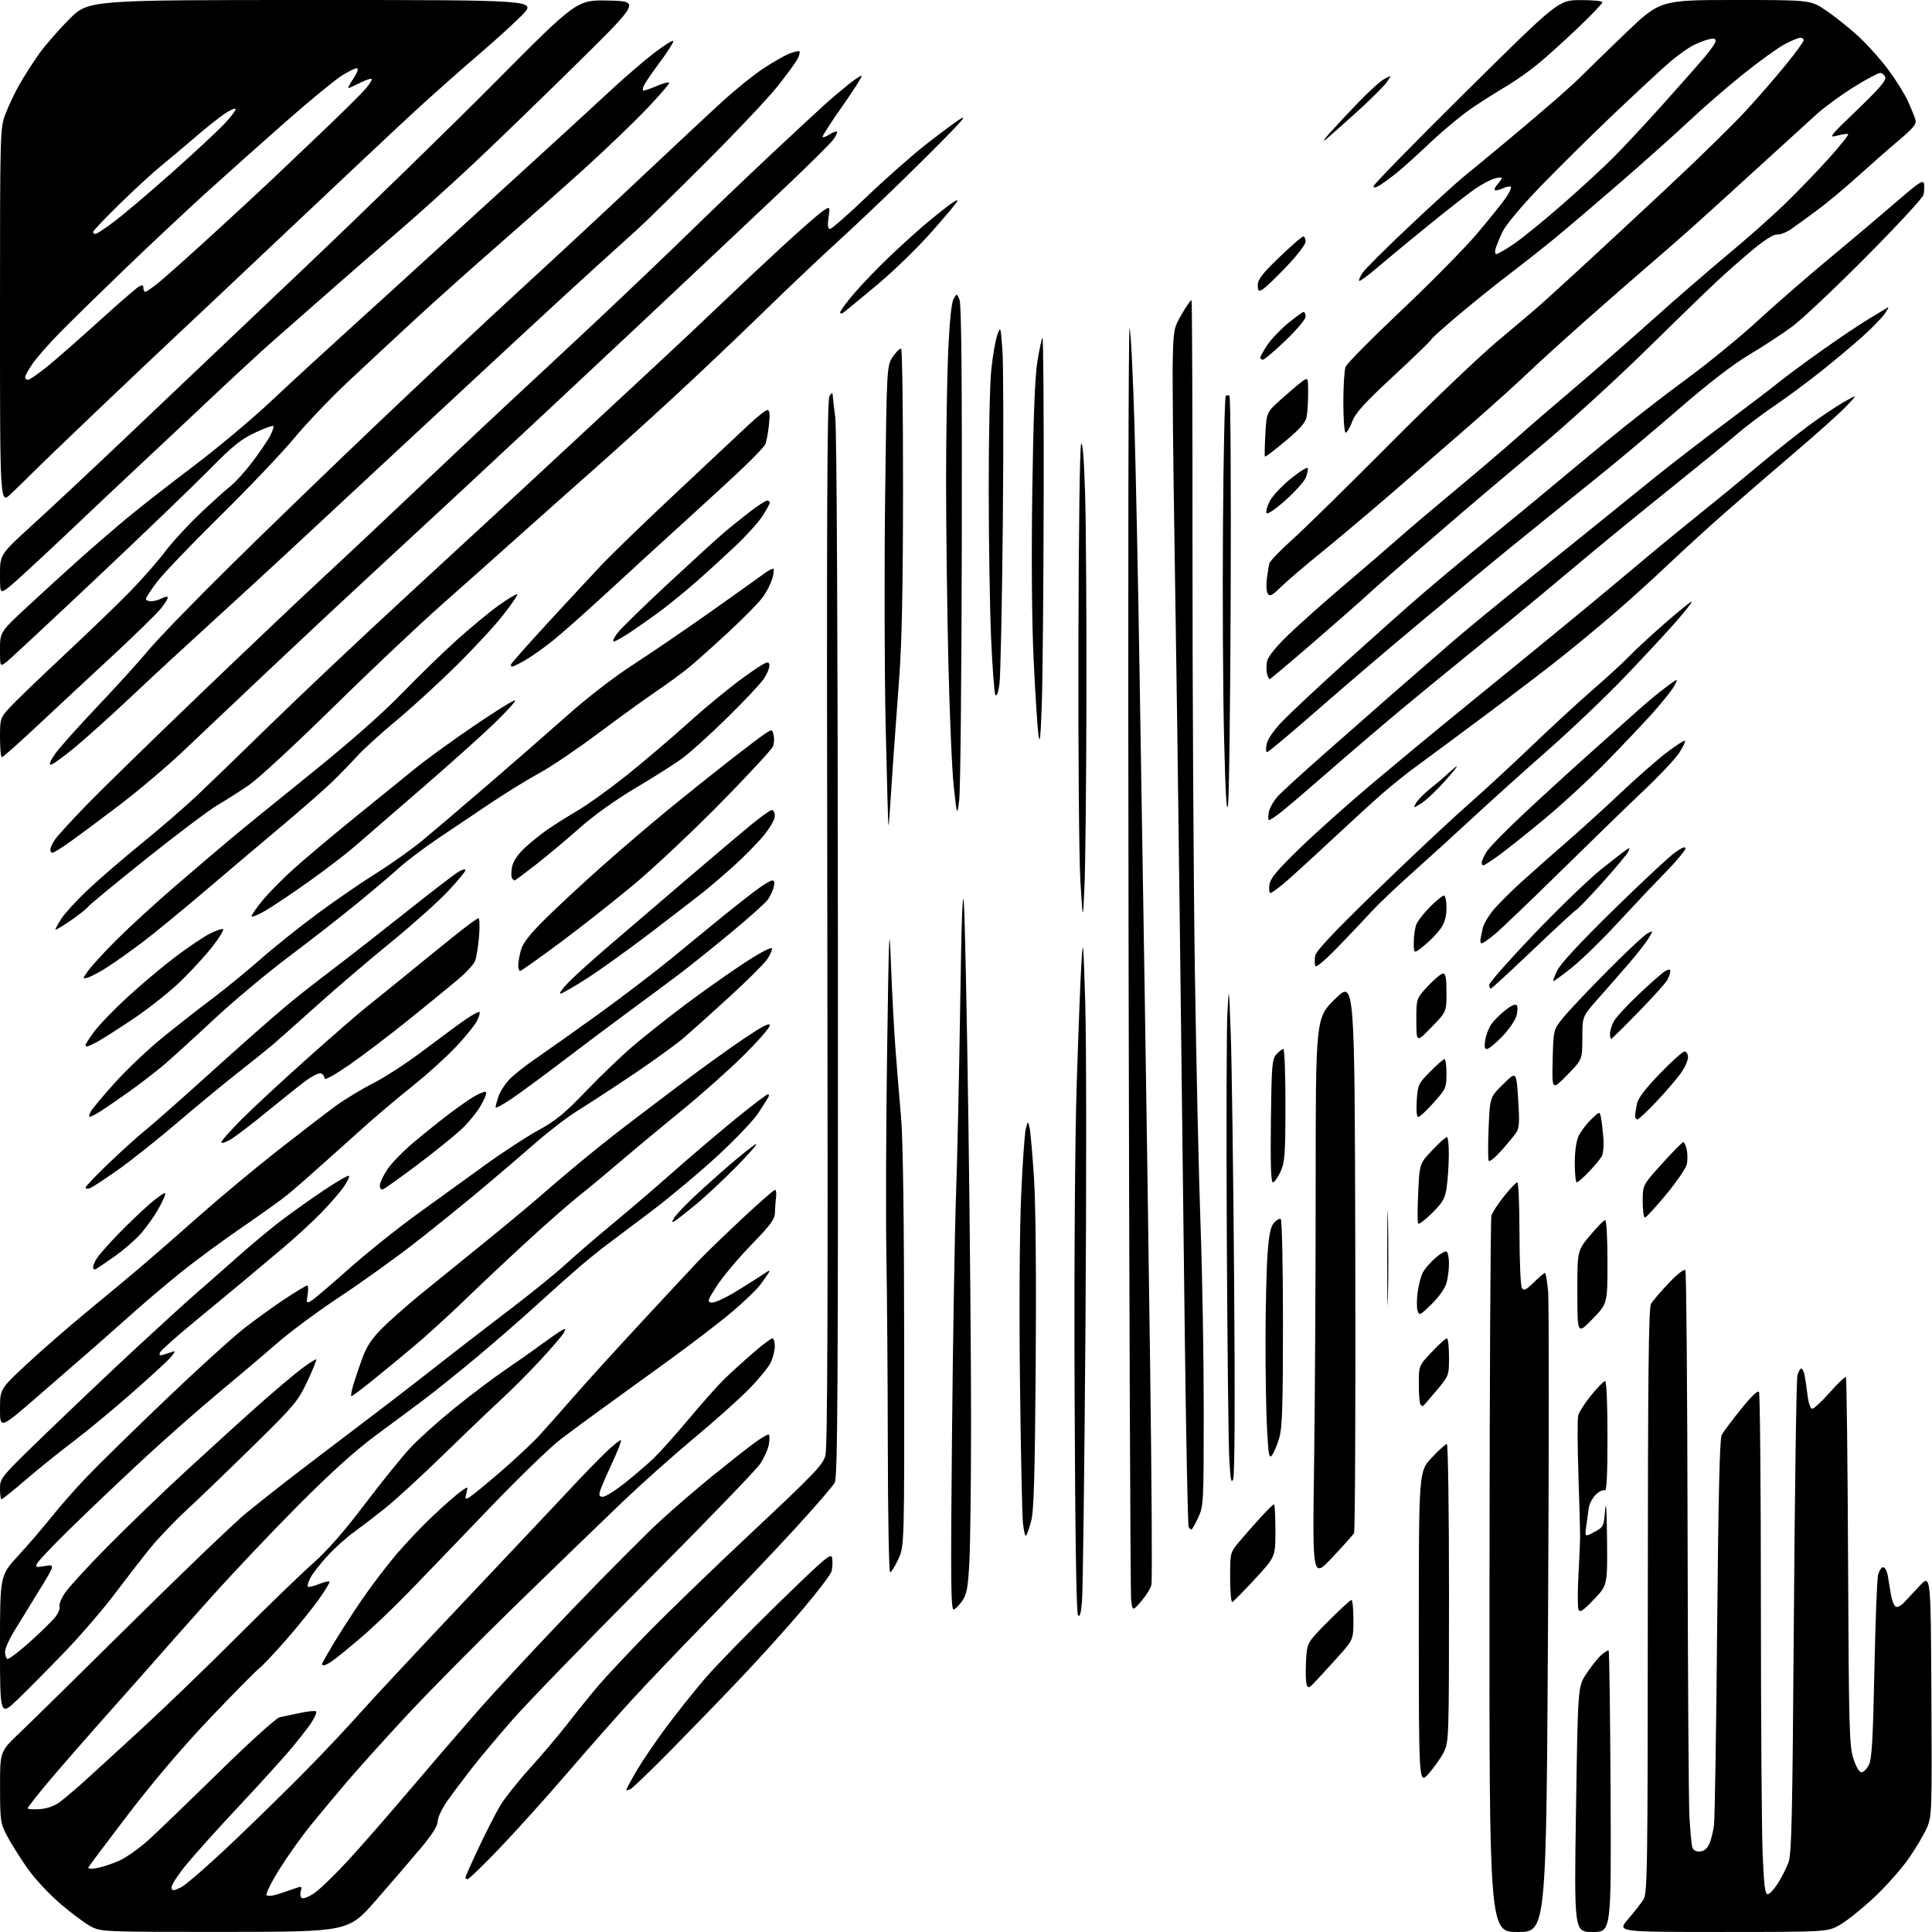 <?xml version="1.0" encoding="UTF-8" standalone="no"?>
<svg 
  version="1.1" 
  xmlns="http://www.w3.org/2000/svg" 
  xmlns:xlink="http://www.w3.org/1999/xlink" 
  xmlns:svg="http://www.w3.org/2000/svg"
  xmlns:rdf="http://www.w3.org/1999/02/22-rdf-syntax-ns#"
  xmlns:cc="http://creativecommons.org/ns#"
  xmlns:dc="http://purl.org/dc/elements/1.1/"
  viewBox="0 0 768 768"
  width="768"
  height="768"
>
<style>svg {background-color: white; }</style>"
<path stroke="none" fill="black" fill-rule="evenodd" d="M89.50,767.96C42.56,768.00 40.33,767.91 36.50,766.01C34.30,764.92 28.78,760.85 24.23,756.97C19.38,752.83 13.79,746.81 10.73,742.43C7.85,738.31 4.27,732.59 2.77,729.72C0.18,724.76 0.04,723.79 0.02,710.37C-0.00,696.23 -0.00,696.23 7.75,688.89C12.01,684.84 32.15,665.06 52.50,644.92C72.85,624.78 93.33,605.18 98.00,601.36C102.67,597.55 110.55,591.31 115.50,587.51C120.45,583.70 131.95,574.94 141.06,568.04C150.16,561.14 161.19,552.70 165.56,549.27C169.93,545.85 177.13,540.22 181.57,536.77C186.00,533.32 196.11,525.55 204.03,519.50C211.94,513.45 221.36,505.79 224.96,502.47C228.56,499.15 236.90,491.96 243.50,486.50C250.10,481.04 260.90,471.79 267.50,465.94C274.10,460.10 285.09,450.75 291.92,445.16C298.76,439.57 304.74,435.00 305.23,435.00C305.72,435.00 305.79,435.56 305.39,436.25C305.00,436.94 303.18,439.78 301.36,442.57C299.53,445.36 292.29,452.95 285.27,459.44C278.25,465.92 266.46,475.79 259.09,481.36C251.71,486.94 243.61,493.04 241.09,494.92C238.56,496.79 233.57,500.84 230.00,503.90C226.43,506.96 218.78,513.79 213.00,519.06C207.22,524.34 196.61,533.57 189.41,539.58C182.21,545.58 172.99,553.01 168.91,556.07C164.84,559.14 156.10,565.63 149.50,570.50C141.26,576.59 131.55,585.34 118.50,598.45C108.05,608.95 92.30,625.59 83.50,635.43C74.70,645.27 65.70,655.40 63.50,657.94C61.30,660.48 52.49,670.42 43.93,680.03C35.37,689.64 24.46,702.13 19.68,707.79C14.91,713.45 11.00,718.41 11.00,718.80C11.00,719.19 13.14,719.35 15.75,719.16C18.88,718.92 21.66,717.92 23.88,716.25C25.74,714.84 29.82,711.40 32.94,708.60C36.06,705.79 46.44,696.30 56.01,687.50C65.58,678.70 82.88,662.02 94.45,650.43C106.03,638.83 119.41,625.89 124.20,621.65C130.16,616.37 136.70,608.91 145.03,597.92C151.70,589.11 159.88,578.99 163.20,575.44C166.52,571.89 174.52,564.73 180.97,559.52C187.42,554.32 196.26,547.65 200.62,544.70C204.97,541.75 211.44,537.20 214.99,534.58C218.55,531.97 222.29,529.38 223.30,528.84C224.93,527.97 225.02,528.09 224.10,529.82C223.52,530.90 219.32,535.81 214.77,540.72C210.22,545.63 203.12,552.74 199.00,556.52C194.88,560.31 184.53,570.21 176.00,578.52C167.47,586.84 157.12,596.33 153.00,599.62C148.88,602.90 143.17,607.27 140.32,609.33C137.47,611.39 132.84,615.58 130.03,618.66C127.22,621.73 124.23,625.58 123.39,627.21C122.54,628.85 122.09,630.43 122.38,630.72C122.68,631.01 124.74,630.52 126.96,629.63C129.18,628.74 131.00,628.39 131.00,628.84C131.00,629.30 129.14,632.33 126.87,635.58C124.60,638.84 118.91,645.90 114.24,651.28C109.56,656.66 104.56,661.98 103.12,663.11C101.68,664.24 92.92,673.12 83.66,682.83C72.90,694.13 61.18,707.88 51.16,720.96C42.55,732.22 35.33,741.84 35.12,742.35C34.90,742.89 36.36,742.98 38.62,742.57C40.75,742.18 44.76,740.84 47.52,739.59C50.28,738.34 55.45,734.67 59.02,731.44C62.58,728.20 75.25,716.00 87.17,704.32C99.42,692.32 109.86,682.88 111.17,682.63C112.45,682.38 116.09,681.61 119.26,680.93C122.42,680.24 125.30,679.97 125.65,680.32C126.00,680.67 125.11,682.75 123.66,684.94C122.21,687.13 118.22,692.20 114.80,696.21C111.38,700.22 102.02,710.49 94.01,719.03C86.00,727.57 76.83,737.79 73.64,741.74C70.45,745.69 67.99,749.60 68.17,750.42C68.46,751.72 68.95,751.70 72.00,750.22C73.92,749.29 83.60,740.80 93.50,731.37C103.40,721.94 116.92,708.66 123.54,701.86C130.16,695.06 139.16,685.46 143.54,680.51C147.92,675.57 166.80,655.34 185.50,635.56C204.20,615.78 223.08,595.75 227.46,591.05C231.84,586.35 237.88,580.14 240.88,577.26C243.89,574.37 246.57,572.24 246.84,572.51C247.11,572.78 245.49,576.94 243.25,581.75C241.00,586.56 238.87,591.51 238.51,592.75C238.01,594.50 238.27,595.00 239.68,594.99C240.68,594.99 244.65,592.49 248.50,589.43C252.35,586.37 257.47,581.98 259.87,579.68C262.27,577.38 268.57,570.33 273.87,564.00C279.17,557.67 285.52,550.53 288.00,548.13C290.48,545.73 295.55,541.11 299.28,537.88C303.00,534.65 306.49,532.00 307.03,532.00C307.56,532.00 308.00,533.39 308.00,535.10C308.00,536.80 307.27,539.74 306.37,541.63C305.48,543.51 301.54,548.31 297.62,552.29C293.71,556.27 283.92,565.00 275.87,571.70C267.83,578.39 255.00,589.83 247.37,597.12C239.74,604.41 220.99,622.55 205.69,637.44C190.40,652.32 170.78,672.15 162.08,681.50C153.39,690.85 142.63,702.77 138.17,708.00C133.71,713.23 127.14,721.10 123.57,725.50C119.99,729.90 114.38,737.77 111.11,743.00C107.73,748.40 105.53,752.88 106.02,753.39C106.52,753.90 108.90,753.57 111.69,752.58C114.33,751.65 117.34,750.63 118.36,750.30C119.89,749.82 120.11,750.09 119.57,751.77C119.21,752.90 119.41,754.14 120.02,754.51C120.62,754.88 122.89,753.96 125.07,752.45C127.24,750.95 133.20,745.17 138.33,739.61C143.45,734.05 154.12,721.85 162.04,712.50C169.97,703.15 182.36,688.75 189.59,680.50C196.81,672.25 213.97,653.80 227.71,639.50C241.45,625.20 257.15,609.43 262.60,604.45C268.04,599.48 277.23,591.57 283.00,586.88C288.77,582.19 296.10,576.41 299.28,574.03C302.45,571.66 305.32,569.99 305.65,570.31C305.97,570.64 305.95,572.45 305.60,574.34C305.24,576.23 303.68,579.67 302.12,581.98C300.57,584.30 280.19,605.39 256.84,628.85C233.48,652.31 209.68,676.85 203.94,683.39C198.20,689.93 190.83,698.71 187.56,702.89C184.29,707.08 179.90,712.94 177.81,715.92C175.71,718.89 174.00,722.52 174.00,723.98C174.00,725.79 171.86,729.19 167.25,734.69C163.54,739.11 155.55,748.40 149.50,755.33C138.50,767.92 138.50,767.92 89.50,767.96zM603.34,768.00C592.00,768.00 592.00,768.00 592.10,626.75C592.15,549.06 592.49,484.49 592.85,483.25C593.21,482.02 595.48,478.53 597.90,475.50C600.32,472.48 602.68,470.00 603.15,470.00C603.62,470.00 604.01,479.11 604.02,490.25C604.02,501.39 604.46,511.17 604.97,511.99C605.76,513.23 606.58,512.84 609.75,509.74C611.86,507.68 613.84,506.00 614.15,506.00C614.46,506.00 615.02,509.26 615.39,513.25C615.76,517.24 615.75,576.19 615.37,644.25C614.67,768.00 614.67,768.00 603.34,768.00zM633.12,768.00C625.74,768.00 625.74,768.00 626.49,719.27C627.23,670.54 627.23,670.54 630.48,665.52C632.27,662.76 634.91,659.41 636.36,658.08C637.81,656.75 639.21,655.87 639.47,656.14C639.73,656.40 640.07,681.68 640.23,712.31C640.50,768.00 640.50,768.00 633.12,768.00zM684.66,767.99C642.81,768.00 642.81,768.00 647.16,762.93C649.55,760.15 652.29,756.66 653.24,755.18C654.88,752.67 654.99,745.11 655.03,636.50C655.06,547.42 655.35,520.00 656.29,518.34C656.95,517.15 660.15,513.41 663.39,510.01C666.99,506.25 669.55,504.28 669.97,504.95C670.35,505.56 670.74,552.51 670.84,609.28C670.94,666.05 671.27,716.77 671.57,722.00C671.87,727.23 672.32,732.51 672.58,733.75C672.90,735.35 673.75,736.00 675.49,736.00C677.17,736.00 678.39,735.13 679.34,733.25C680.10,731.74 681.00,728.25 681.34,725.50C681.67,722.75 682.24,687.20 682.60,646.50C683.06,595.05 683.61,571.87 684.38,570.42C685.00,569.28 688.42,564.71 691.99,560.26C696.14,555.08 698.75,552.58 699.23,553.33C699.63,553.97 699.98,591.67 699.98,637.09C699.99,682.51 700.30,727.18 700.66,736.34C701.16,749.21 701.62,753.00 702.64,753.00C703.38,753.00 705.19,751.09 706.68,748.75C708.16,746.41 710.06,742.70 710.90,740.50C712.21,737.07 712.52,723.27 713.09,643.00C713.46,591.58 714.09,548.26 714.50,546.75C714.90,545.24 715.59,544.00 716.04,544.00C716.48,544.00 717.08,545.24 717.37,546.75C717.66,548.26 718.19,551.86 718.54,554.75C718.93,557.88 719.68,560.00 720.42,560.00C721.09,560.00 724.25,557.05 727.43,553.45C730.62,549.84 733.47,547.14 733.77,547.44C734.07,547.74 734.46,580.72 734.64,620.74C734.94,687.02 735.12,693.99 736.73,699.00C737.83,702.41 739.07,704.50 739.99,704.50C740.80,704.50 742.13,703.15 742.94,701.50C744.09,699.14 744.55,691.15 745.10,664.00C745.49,645.02 746.13,628.04 746.53,626.25C746.93,624.46 747.85,623.00 748.58,623.00C749.35,623.00 750.16,624.59 750.49,626.75C750.81,628.81 751.39,632.26 751.78,634.42C752.18,636.58 753.03,638.52 753.69,638.73C754.34,638.95 755.69,638.27 756.69,637.22C757.68,636.17 760.52,633.14 763.00,630.49C767.50,625.66 767.50,625.66 767.76,673.73C768.01,719.99 767.94,721.97 766.01,726.49C764.90,729.07 761.66,734.55 758.82,738.67C755.97,742.78 749.79,749.77 745.07,754.19C740.36,758.61 734.25,763.52 731.50,765.10C726.50,767.98 726.50,767.98 684.66,767.99zM185.90,747.00C185.40,747.00 185.00,746.71 185.00,746.36C185.00,746.01 187.35,740.72 190.23,734.61C193.10,728.50 196.92,721.02 198.70,718.00C200.48,714.98 205.82,708.23 210.56,703.00C215.31,697.77 222.16,689.67 225.79,685.00C229.41,680.33 234.87,673.58 237.92,670.00C240.96,666.42 249.76,657.04 257.48,649.14C265.19,641.24 283.98,623.09 299.24,608.79C323.48,586.08 327.12,582.28 328.11,578.65C328.95,575.59 329.15,519.81 328.87,367.00C328.58,204.98 328.77,159.06 329.72,157.50C330.60,156.05 330.96,155.91 331.00,157.00C331.03,157.82 331.50,161.84 332.03,165.93C332.62,170.47 333.03,253.76 333.09,380.06C333.17,552.51 332.97,587.19 331.83,589.35C331.08,590.78 323.74,599.27 315.51,608.22C307.28,617.18 291.96,633.27 281.47,644.00C270.97,654.73 257.44,668.90 251.38,675.50C245.33,682.10 233.61,695.38 225.33,705.00C217.06,714.62 205.00,728.01 198.54,734.75C192.08,741.49 186.39,747.00 185.90,747.00zM250.75,711.10C249.79,711.63 249.00,711.80 249.00,711.46C249.00,711.12 250.81,707.76 253.01,703.98C255.22,700.20 260.46,692.47 264.67,686.81C268.87,681.14 275.87,672.35 280.22,667.28C284.56,662.21 297.66,648.78 309.31,637.44C328.88,618.41 330.53,617.04 330.83,619.53C331.01,621.02 330.89,623.29 330.57,624.56C330.25,625.84 325.10,632.65 319.12,639.69C313.15,646.74 302.28,658.80 294.98,666.50C287.68,674.20 275.13,687.17 267.10,695.32C259.07,703.47 251.71,710.57 250.75,711.10zM567.97,705.00C564.01,709.50 564.01,709.50 564.00,647.19C564.00,584.88 564.00,584.88 569.15,579.44C571.97,576.45 574.67,574.00 575.15,574.00C575.62,574.00 576.00,600.63 576.00,633.18C576.00,690.66 575.94,692.49 573.97,696.43C572.85,698.67 570.15,702.52 567.97,705.00zM7.17,675.41C0.00,682.33 0.00,682.33 0.00,654.30C0.00,626.28 0.00,626.28 7.26,618.39C11.25,614.05 17.21,607.12 20.49,603.00C23.77,598.88 30.07,591.72 34.48,587.10C38.89,582.48 52.84,568.81 65.48,556.72C78.12,544.64 92.28,531.77 96.94,528.12C101.60,524.48 109.00,519.14 113.39,516.25C117.77,513.36 121.70,511.00 122.12,511.00C122.53,511.00 122.61,512.63 122.29,514.62C121.75,517.94 121.85,518.15 123.60,517.18C124.65,516.60 131.35,510.91 138.50,504.55C145.65,498.18 158.03,488.26 166.00,482.51C173.97,476.76 186.12,467.98 193.00,463.00C199.88,458.01 209.32,451.85 214.00,449.29C220.92,445.51 224.45,442.61 233.00,433.68C238.78,427.65 247.32,419.48 252.00,415.51C256.68,411.55 265.90,404.25 272.50,399.29C279.10,394.34 289.44,387.03 295.47,383.06C301.87,378.85 306.61,376.32 306.83,376.99C307.04,377.63 306.15,379.65 304.85,381.48C303.54,383.31 296.90,389.91 290.08,396.15C283.26,402.39 275.16,409.67 272.09,412.32C269.01,414.97 259.98,421.53 252.00,426.89C244.03,432.25 234.12,438.73 229.98,441.28C225.84,443.83 218.19,449.66 212.98,454.24C207.77,458.81 198.10,467.08 191.50,472.61C184.90,478.15 173.11,487.68 165.31,493.79C157.50,499.89 144.00,509.59 135.31,515.33C126.61,521.08 115.22,529.51 110.00,534.07C104.78,538.63 94.17,547.62 86.43,554.05C78.69,560.49 64.96,572.62 55.93,581.01C46.89,589.41 34.18,601.50 27.68,607.89C21.18,614.27 15.41,620.33 14.84,621.35C13.90,623.06 14.13,623.15 17.89,622.52C21.96,621.83 21.96,621.83 15.29,632.67C11.63,638.62 7.13,645.95 5.31,648.94C3.49,651.93 2.00,655.39 2.00,656.63C2.00,657.87 2.40,659.13 2.88,659.43C3.37,659.73 7.39,656.72 11.82,652.74C16.26,648.76 20.85,644.25 22.04,642.72C23.22,641.19 23.96,639.33 23.67,638.59C23.39,637.85 24.30,635.50 25.70,633.37C27.10,631.24 34.60,623.04 42.37,615.15C50.14,607.26 64.38,593.53 74.02,584.65C83.66,575.77 96.77,563.86 103.16,558.20C109.55,552.53 117.16,546.12 120.06,543.95C122.97,541.79 125.51,540.18 125.72,540.39C125.93,540.59 124.33,544.53 122.16,549.13C118.49,556.96 117.11,558.61 100.87,574.57C91.31,583.95 79.45,595.38 74.50,599.95C69.55,604.52 62.90,611.46 59.73,615.38C56.56,619.30 50.19,627.51 45.58,633.63C40.97,639.75 32.05,650.10 25.77,656.63C19.48,663.16 11.12,671.61 7.17,675.41zM522.41,668.94C520.35,671.09 520.01,671.18 519.43,669.68C519.07,668.75 518.95,664.62 519.16,660.50C519.54,653.01 519.54,653.01 528.00,644.50C532.65,639.83 536.80,636.00 537.23,636.00C537.65,636.00 538.00,639.56 538.00,643.92C538.00,651.84 538.00,651.84 531.37,659.17C527.73,663.20 523.69,667.60 522.41,668.94zM128.78,662.00C128.35,662.00 128.00,661.77 128.00,661.48C128.00,661.20 130.09,657.49 132.65,653.23C135.20,648.98 140.22,641.23 143.79,636.00C147.36,630.77 153.41,622.79 157.24,618.26C161.07,613.73 167.77,606.66 172.14,602.55C176.51,598.44 181.44,594.11 183.09,592.94C186.09,590.80 186.09,590.80 185.41,593.51C184.80,595.94 184.92,596.11 186.61,595.16C187.65,594.58 193.22,590.01 199.00,585.02C204.78,580.03 211.66,573.59 214.29,570.72C216.93,567.85 223.21,560.77 228.25,555.00C233.29,549.23 245.31,535.99 254.96,525.60C264.60,515.20 274.75,504.31 277.50,501.40C280.25,498.49 288.07,490.91 294.87,484.56C301.67,478.20 307.60,473.00 308.05,473.00C308.50,473.00 308.70,474.24 308.50,475.75C308.30,477.26 308.11,480.01 308.07,481.85C308.01,484.68 306.55,486.69 298.62,494.87C293.47,500.19 287.36,507.46 285.05,511.02C281.19,516.99 281.02,517.52 282.89,517.81C284.02,517.99 288.58,515.86 293.21,513.00C297.77,510.18 302.61,507.11 303.96,506.19C305.92,504.84 306.24,504.80 305.53,506.00C305.04,506.82 303.51,509.00 302.13,510.84C300.75,512.68 295.77,517.45 291.06,521.45C286.35,525.44 274.85,534.26 265.50,541.03C256.15,547.81 244.45,556.28 239.50,559.85C234.55,563.42 227.12,568.91 222.99,572.03C218.86,575.16 206.04,587.57 194.50,599.61C182.96,611.65 168.56,626.61 162.51,632.85C156.45,639.10 147.68,647.45 143.00,651.41C138.32,655.38 133.39,659.38 132.03,660.31C130.67,661.24 129.21,662.00 128.78,662.00zM430.12,636.50C429.66,641.64 429.23,643.10 428.50,642.00C427.86,641.04 427.38,609.30 427.17,554.00C426.97,501.24 427.30,453.07 428.02,430.50C428.67,410.15 429.51,388.55 429.89,382.50C430.51,372.48 430.64,373.90 431.40,398.39C431.86,413.17 431.90,471.22 431.49,527.39C431.08,583.55 430.46,632.65 430.12,636.50zM633.56,635.83C629.13,640.45 628.01,641.18 627.47,639.79C627.11,638.86 627.10,633.01 627.43,626.80C627.77,620.58 628.07,613.70 628.11,611.50C628.14,609.30 627.85,597.98 627.45,586.34C627.06,574.71 627.02,564.06 627.36,562.69C627.71,561.32 630.04,557.68 632.55,554.60C635.06,551.52 637.54,549.00 638.05,549.00C638.62,549.00 639.00,557.87 639.00,571.06C639.00,586.52 638.68,592.92 637.93,592.45C637.34,592.09 635.77,592.81 634.44,594.06C633.12,595.30 631.82,597.71 631.57,599.41C631.31,601.11 630.85,604.42 630.54,606.76C629.97,611.02 629.97,611.02 633.74,609.01C637.40,607.05 637.52,606.82 638.07,600.25C638.44,595.99 638.71,600.27 638.82,611.84C639.00,630.18 639.00,630.18 633.56,635.83zM379.13,639.79C377.98,640.17 377.87,629.28 378.43,570.87C378.80,532.72 379.51,489.80 380.02,475.50C380.53,461.20 381.28,427.00 381.69,399.50C382.20,365.49 382.66,352.54 383.15,359.00C383.54,364.23 384.35,403.15 384.95,445.50C385.55,487.85 386.03,541.89 386.02,565.59C386.01,589.29 385.70,614.20 385.34,620.93C384.80,631.00 384.31,633.72 382.59,636.26C381.44,637.96 379.89,639.55 379.13,639.79zM453.64,636.55C450.21,640.50 450.21,640.50 449.65,636.00C449.34,633.52 448.88,518.10 448.63,379.50C448.36,234.88 448.54,128.74 449.04,130.41C449.52,132.01 450.37,148.88 450.94,167.91C451.50,186.93 452.42,231.30 452.98,266.50C453.54,301.70 454.46,358.62 455.01,393.00C455.56,427.38 456.54,494.20 457.18,541.50C457.82,588.80 458.06,628.65 457.70,630.05C457.35,631.45 455.52,634.37 453.64,636.55zM489.86,636.83C489.39,637.02 489.00,632.67 489.00,627.18C489.00,617.19 489.00,617.19 492.63,612.84C494.62,610.46 498.42,606.14 501.06,603.25C503.69,600.36 506.11,598.00 506.43,598.00C506.74,598.00 507.00,602.69 507.00,608.43C507.00,618.86 507.00,618.86 498.86,627.68C494.38,632.53 490.33,636.65 489.86,636.83zM529.61,619.11C521.73,627.50 521.73,627.50 522.36,583.00C522.71,558.52 523.00,508.38 523.00,471.57C523.00,404.65 523.00,404.65 530.75,397.07C538.50,389.50 538.50,389.50 538.75,498.83C538.89,558.96 538.67,608.74 538.25,609.44C537.84,610.14 533.95,614.50 529.61,619.11zM353.83,625.00C353.37,625.00 352.96,602.61 352.92,575.25C352.88,547.89 352.62,513.58 352.35,499.00C352.08,484.43 352.21,447.98 352.64,418.00C353.34,369.46 353.51,365.63 354.16,383.00C354.56,393.73 355.36,408.80 355.93,416.50C356.51,424.20 357.52,436.57 358.18,444.00C358.96,452.93 359.39,484.09 359.43,536.08C359.50,614.65 359.50,614.65 357.08,619.83C355.75,622.67 354.29,625.00 353.83,625.00zM407.85,610.48C407.50,610.83 406.95,608.51 406.63,605.31C406.31,602.12 405.78,577.00 405.46,549.50C405.11,520.24 405.30,489.54 405.91,475.50C406.48,462.30 407.33,450.15 407.80,448.50C408.66,445.50 408.66,445.50 409.31,448.50C409.67,450.15 410.45,459.23 411.05,468.68C411.71,479.17 411.97,508.01 411.71,542.68C411.38,587.01 410.98,600.64 409.89,604.67C409.13,607.51 408.21,610.12 407.85,610.48zM473.62,608.00C473.34,608.00 472.84,607.55 472.51,607.01C472.17,606.47 471.46,571.03 470.94,528.26C470.41,485.49 469.53,412.70 468.98,366.50C468.43,320.30 467.51,253.93 466.93,219.00C466.35,184.07 466.02,149.88 466.19,143.00C466.49,130.87 466.60,130.33 469.87,124.70C471.73,121.52 473.43,119.10 473.66,119.33C473.89,119.56 474.06,164.69 474.04,219.62C474.02,274.56 474.44,349.43 474.98,386.00C475.53,422.57 476.54,468.02 477.23,487.00C477.93,505.98 478.50,538.83 478.50,560.00C478.50,597.52 478.44,598.62 476.31,603.25C475.10,605.86 473.89,608.00 473.62,608.00zM0.60,596.00C0.27,596.00 -0.00,594.08 -0.00,591.74C-0.00,587.51 0.16,587.31 19.25,568.89C29.84,558.67 45.92,543.43 55.00,535.02C64.08,526.62 74.42,517.21 77.98,514.12C81.55,511.03 88.92,504.53 94.38,499.69C99.83,494.84 107.71,488.28 111.89,485.11C116.08,481.94 123.70,476.53 128.83,473.09C133.97,469.65 138.42,467.09 138.73,467.40C139.04,467.71 138.10,469.69 136.64,471.80C135.17,473.91 131.17,478.53 127.73,482.07C124.30,485.61 117.48,491.88 112.59,496.00C107.70,500.12 100.47,506.20 96.52,509.50C92.58,512.80 83.67,520.17 76.74,525.87C69.80,531.57 63.87,536.89 63.57,537.68C63.14,538.79 63.54,538.97 65.26,538.43C66.49,538.04 68.17,537.49 69.00,537.21C69.83,536.92 69.15,538.15 67.50,539.94C65.85,541.73 58.50,548.43 51.16,554.84C43.82,561.25 33.69,569.60 28.66,573.39C23.62,577.18 15.38,583.82 10.35,588.14C5.32,592.46 0.93,596.00 0.60,596.00zM490.21,588.00C489.45,589.96 489.12,588.25 488.66,580.00C488.33,574.23 487.89,534.40 487.67,491.50C487.46,448.60 487.57,408.55 487.91,402.50C488.53,391.55 488.54,391.58 489.26,411.50C489.65,422.50 490.25,466.15 490.58,508.50C490.96,557.18 490.83,586.42 490.21,588.00zM505.69,578.41C504.49,580.04 504.24,578.73 503.66,567.98C503.30,561.22 503.03,545.07 503.06,532.09C503.09,519.12 503.46,503.90 503.88,498.28C504.45,490.58 505.09,487.56 506.46,486.05C507.45,484.95 508.66,484.29 509.13,484.58C509.61,484.88 510.00,503.46 510.00,525.88C510.00,558.82 509.72,567.59 508.53,571.59C507.72,574.31 506.44,577.38 505.69,578.41zM14.75,555.29C0.00,568.04 0.00,568.04 0.00,560.10C0.00,552.16 0.00,552.16 10.75,542.17C16.66,536.67 27.35,527.37 34.50,521.48C41.65,515.60 51.29,507.58 55.93,503.65C60.56,499.72 70.98,490.63 79.07,483.45C87.17,476.27 101.21,464.57 110.27,457.45C119.34,450.33 129.78,442.30 133.48,439.61C137.18,436.92 143.95,432.83 148.53,430.51C153.10,428.20 162.17,422.27 168.67,417.33C175.18,412.40 182.67,406.89 185.32,405.08C187.97,403.28 190.37,402.03 190.64,402.31C190.92,402.59 190.42,404.21 189.54,405.93C188.65,407.64 184.91,412.25 181.21,416.17C177.52,420.09 170.00,426.90 164.50,431.31C159.00,435.71 150.90,442.51 146.50,446.41C142.10,450.31 134.00,457.56 128.50,462.52C123.00,467.47 116.47,473.16 114.00,475.16C111.53,477.16 103.42,482.95 96.00,488.04C88.58,493.13 78.00,500.90 72.50,505.31C67.00,509.73 58.90,516.56 54.50,520.48C50.10,524.41 42.67,530.98 38.00,535.08C33.33,539.18 22.86,548.27 14.75,555.29zM565.58,559.00C565.44,559.00 565.03,558.70 564.67,558.33C564.30,557.97 564.00,554.34 564.00,550.27C564.00,542.88 564.00,542.88 569.15,537.44C571.97,534.45 574.67,532.00 575.15,532.00C575.62,532.00 576.00,535.34 576.00,539.41C576.00,546.83 576.00,546.83 570.91,552.91C568.12,556.26 565.72,559.00 565.58,559.00zM139.69,555.00C139.36,555.00 139.74,552.86 140.52,550.25C141.31,547.64 142.95,542.80 144.17,539.50C145.77,535.18 147.95,531.95 151.95,527.96C155.00,524.91 161.78,518.93 167.00,514.66C172.22,510.40 183.25,501.45 191.50,494.78C199.75,488.12 209.65,479.90 213.50,476.54C217.35,473.17 224.55,467.04 229.50,462.92C234.45,458.79 242.55,452.30 247.50,448.50C252.45,444.70 263.02,436.67 271.00,430.67C278.98,424.66 290.11,416.64 295.75,412.85C303.24,407.81 306.00,406.41 306.00,407.62C306.00,408.54 301.16,414.07 295.23,419.90C289.31,425.73 278.40,435.43 270.98,441.45C263.57,447.48 253.00,456.26 247.50,460.97C242.00,465.68 234.15,472.20 230.05,475.47C225.95,478.73 216.27,487.24 208.55,494.36C200.82,501.48 189.78,511.89 184.00,517.49C178.22,523.08 169.22,531.24 164.00,535.62C158.78,540.00 151.30,546.15 147.39,549.29C143.48,552.43 140.01,555.00 139.69,555.00zM551.75,515.25C551.58,523.64 551.44,516.77 551.44,500.00C551.44,483.23 551.58,476.36 551.75,484.75C551.92,493.14 551.92,506.86 551.75,515.25zM633.02,524.35C627.04,530.50 627.04,530.50 627.02,513.84C627.00,497.17 627.00,497.17 632.09,491.09C634.88,487.74 637.58,485.00 638.09,485.00C638.60,485.00 639.00,492.25 639.00,501.60C639.00,518.20 639.00,518.20 633.02,524.35zM569.12,518.38C564.50,522.93 564.16,523.09 563.52,521.05C563.14,519.86 563.14,516.55 563.53,513.69C563.92,510.84 564.83,507.33 565.57,505.90C566.30,504.47 568.52,501.87 570.51,500.13C572.49,498.38 574.54,497.22 575.06,497.54C575.58,497.86 576.00,500.00 575.99,502.31C575.99,504.61 575.55,508.08 575.01,510.02C574.45,512.06 571.96,515.59 569.12,518.38zM38.25,504.40C37.52,504.82 37.00,504.56 37.00,503.78C37.00,503.05 37.74,501.33 38.64,499.97C39.55,498.61 43.26,494.43 46.89,490.67C50.53,486.92 56.10,481.57 59.29,478.79C62.47,476.01 65.33,474.00 65.64,474.31C65.96,474.62 64.72,477.50 62.89,480.69C61.07,483.89 57.76,488.47 55.55,490.87C53.34,493.27 48.82,497.14 45.51,499.46C42.21,501.79 38.94,504.01 38.25,504.40zM569.30,482.18C566.52,484.95 564.02,486.83 563.73,486.36C563.44,485.89 563.45,480.34 563.76,474.03C564.30,462.56 564.30,462.56 569.30,457.28C572.04,454.38 574.67,452.00 575.15,452.00C575.62,452.00 575.97,455.26 575.93,459.25C575.89,463.24 575.51,468.89 575.10,471.82C574.44,476.42 573.66,477.82 569.30,482.18zM268.15,485.44C267.09,486.07 267.02,485.84 267.83,484.37C268.39,483.34 271.48,479.98 274.68,476.90C277.88,473.82 284.53,467.82 289.46,463.57C294.38,459.32 299.33,455.38 300.46,454.81C301.58,454.24 298.23,458.14 293.00,463.47C287.77,468.81 280.35,475.75 276.50,478.91C272.65,482.06 268.89,485.00 268.15,485.44zM653.87,484.00C653.39,484.00 653.00,481.09 653.00,477.54C653.00,471.08 653.00,471.08 660.72,462.54C664.97,457.84 668.76,454.00 669.14,454.00C669.53,454.00 670.14,455.35 670.50,457.00C670.86,458.65 670.88,461.27 670.54,462.82C670.20,464.36 666.51,469.76 662.33,474.82C658.15,479.87 654.35,484.00 653.87,484.00zM35.75,472.32C34.79,472.66 34.00,472.55 34.00,472.09C34.00,471.62 38.17,467.25 43.28,462.37C48.38,457.49 54.79,451.70 57.53,449.50C60.26,447.30 69.48,439.20 78.02,431.50C86.55,423.80 97.13,414.34 101.52,410.47C105.91,406.60 111.97,401.37 115.00,398.84C118.03,396.31 125.67,390.31 132.00,385.52C138.32,380.73 151.45,370.48 161.17,362.75C170.89,355.03 180.22,347.83 181.92,346.75C183.63,345.67 185.00,345.29 185.00,345.90C185.00,346.50 181.74,350.43 177.75,354.63C173.76,358.83 163.62,367.87 155.22,374.71C146.82,381.55 133.59,392.85 125.82,399.82C118.06,406.79 110.12,413.85 108.17,415.50C106.23,417.15 100.06,422.10 94.46,426.50C88.85,430.90 78.02,439.84 70.39,446.36C62.75,452.88 52.23,461.25 47.00,464.96C41.77,468.66 36.71,471.98 35.75,472.32zM152.34,472.70C151.50,473.02 151.00,472.49 151.00,471.28C151.00,470.21 152.34,467.32 153.98,464.85C155.62,462.37 160.45,457.43 164.73,453.86C169.00,450.29 175.20,445.32 178.50,442.82C181.80,440.32 186.07,437.31 188.00,436.14C189.93,434.97 192.09,434.01 192.81,434.00C193.70,434.00 193.24,435.63 191.35,439.09C189.83,441.89 186.09,446.46 183.04,449.25C179.99,452.04 172.14,458.35 165.59,463.26C159.04,468.17 153.08,472.42 152.34,472.70zM506.00,470.00C505.22,470.00 504.99,462.84 505.20,445.60C505.47,423.26 505.66,421.03 507.40,419.10C508.45,417.95 509.69,417.00 510.15,417.00C510.62,417.00 510.99,427.01 510.98,439.25C510.96,459.06 510.74,461.97 509.03,465.75C507.97,468.09 506.60,470.00 506.00,470.00zM626.79,470.00C626.36,470.00 626.00,466.58 626.00,462.40C626.00,457.63 626.57,453.59 627.54,451.56C628.38,449.78 630.61,446.83 632.48,445.02C635.89,441.71 635.89,441.71 636.38,444.11C636.65,445.42 637.09,448.99 637.34,452.04C637.60,455.09 637.35,458.46 636.78,459.54C636.21,460.62 633.91,463.41 631.66,465.75C629.42,468.09 627.23,470.00 626.79,470.00zM596.77,457.44C594.34,460.16 592.10,461.96 591.79,461.44C591.49,460.92 591.47,455.03 591.75,448.33C592.27,436.17 592.27,436.17 597.52,430.98C602.77,425.80 602.77,425.80 603.49,436.91C604.09,446.06 603.95,448.41 602.70,450.26C601.86,451.49 599.19,454.72 596.77,457.44zM91.75,452.90C89.69,454.14 88.00,454.67 88.00,454.08C88.00,453.48 91.71,449.28 96.25,444.75C100.79,440.21 112.57,429.30 122.43,420.50C132.29,411.70 142.92,402.48 146.05,400.00C149.18,397.52 156.41,391.68 162.12,387.02C167.83,382.35 176.29,375.49 180.93,371.77C185.57,368.05 189.74,365.00 190.19,365.00C190.64,365.00 190.75,368.26 190.43,372.25C190.10,376.24 189.39,380.62 188.84,382.00C188.29,383.38 185.29,386.65 182.17,389.28C179.05,391.90 170.20,399.13 162.50,405.34C154.80,411.55 144.11,419.66 138.75,423.37C132.70,427.54 129.00,429.55 129.00,428.66C129.00,427.86 128.37,426.97 127.59,426.67C126.82,426.38 123.98,427.79 121.29,429.82C118.60,431.84 111.69,437.35 105.95,442.06C100.20,446.77 93.81,451.65 91.75,452.90zM650.88,445.00C650.40,445.00 650.00,444.38 650.00,443.62C650.00,442.87 650.30,440.75 650.67,438.92C651.13,436.59 653.88,432.95 659.81,426.79C664.47,421.96 668.90,418.00 669.64,418.00C670.40,418.00 671.00,419.04 671.00,420.35C671.00,421.64 669.66,424.54 668.03,426.80C666.40,429.05 662.07,434.07 658.41,437.95C654.75,441.83 651.36,445.00 650.88,445.00zM35.71,443.97C35.28,443.99 35.44,443.06 36.05,441.90C36.67,440.75 41.01,435.56 45.70,430.37C50.38,425.18 58.78,417.21 64.36,412.66C69.94,408.11 78.78,401.18 84.00,397.27C89.22,393.35 98.01,386.17 103.53,381.32C109.04,376.47 119.39,368.20 126.53,362.94C133.66,357.68 144.15,350.48 149.84,346.94C155.52,343.40 163.71,337.57 168.03,334.00C172.35,330.43 184.12,320.41 194.19,311.74C204.26,303.07 218.43,290.70 225.69,284.24C233.50,277.29 244.22,269.03 251.99,264.00C259.20,259.32 273.06,249.86 282.80,242.97C292.53,236.07 301.96,229.35 303.74,228.04C305.52,226.72 307.20,225.86 307.47,226.14C307.74,226.41 307.53,228.14 307.01,229.98C306.48,231.82 304.87,235.02 303.43,237.10C302.00,239.17 295.80,245.52 289.66,251.20C283.52,256.89 276.25,263.37 273.50,265.61C270.75,267.85 265.12,271.95 261.00,274.73C256.88,277.52 246.53,285.00 238.00,291.37C229.47,297.74 218.93,304.88 214.56,307.23C210.19,309.58 201.57,314.88 195.40,319.00C189.23,323.12 179.67,329.55 174.14,333.28C168.62,337.01 161.72,342.22 158.80,344.86C155.89,347.51 148.32,353.91 142.00,359.09C135.68,364.28 123.45,373.80 114.84,380.27C106.22,386.73 92.79,397.98 84.98,405.26C77.18,412.54 68.26,420.66 65.15,423.31C62.04,425.95 55.90,430.67 51.51,433.81C47.11,436.94 41.93,440.50 40.01,441.72C38.08,442.94 36.15,443.95 35.71,443.97zM563.80,444.00C563.15,444.00 562.92,441.58 563.18,437.49C563.58,431.25 563.80,430.77 568.51,425.99C571.21,423.25 573.78,421.00 574.21,421.00C574.65,421.00 575.00,423.61 575.00,426.80C575.00,432.36 574.79,432.84 569.92,438.30C567.13,441.44 564.37,444.00 563.80,444.00zM203.25,436.85C199.81,439.17 197.00,440.67 197.00,440.19C197.00,439.70 197.51,437.77 198.13,435.90C198.76,434.03 200.66,431.02 202.36,429.22C204.06,427.41 208.84,423.62 212.98,420.79C217.11,417.96 228.15,410.14 237.50,403.41C246.85,396.68 260.12,386.55 267.00,380.91C273.88,375.26 282.88,367.89 287.00,364.52C291.12,361.15 297.02,356.51 300.09,354.20C303.17,351.89 306.25,350.00 306.95,350.00C307.82,350.00 308.01,350.83 307.56,352.63C307.19,354.08 306.13,356.34 305.20,357.66C304.26,358.98 297.44,365.06 290.03,371.19C282.63,377.31 273.40,384.69 269.53,387.60C265.67,390.50 256.82,397.07 249.87,402.19C242.92,407.31 231.00,416.25 223.37,422.06C215.74,427.88 206.69,434.53 203.25,436.85zM622.96,427.35C616.92,433.50 616.92,433.50 617.21,421.40C617.50,409.31 617.50,409.31 621.50,404.41C623.70,401.72 631.58,393.39 639.00,385.91C646.42,378.42 653.56,371.74 654.86,371.05C657.23,369.81 657.23,369.81 655.40,372.89C654.40,374.59 650.86,379.13 647.54,382.97C644.22,386.81 638.69,393.13 635.25,397.00C629.00,404.05 629.00,404.05 629.00,412.63C629.00,421.20 629.00,421.20 622.96,427.35zM591.07,417.00C590.12,417.00 589.96,415.99 590.44,413.25C590.81,411.19 591.90,408.40 592.87,407.06C593.84,405.71 596.29,403.27 598.33,401.62C600.55,399.83 602.37,399.00 602.87,399.56C603.34,400.08 603.32,401.98 602.82,403.80C602.33,405.61 599.77,409.32 597.14,412.05C594.52,414.77 591.78,417.00 591.07,417.00zM34.55,416.00C34.25,416.00 34.00,415.72 34.00,415.38C34.00,415.05 35.55,412.65 37.45,410.07C39.35,407.49 45.31,401.31 50.70,396.35C56.09,391.39 64.64,384.20 69.70,380.37C74.76,376.54 80.97,372.37 83.51,371.10C86.05,369.83 88.39,369.05 88.71,369.37C89.02,369.69 87.31,372.55 84.89,375.72C82.48,378.90 76.92,385.04 72.54,389.37C68.16,393.70 59.38,400.72 53.04,404.97C46.69,409.22 40.06,413.44 38.30,414.35C36.54,415.26 34.85,416.00 34.55,416.00zM569.02,408.35C563.04,414.50 563.04,414.50 563.02,405.71C563.00,396.91 563.00,396.91 567.64,391.96C570.19,389.23 572.89,387.00 573.64,387.00C574.67,387.00 575.00,388.85 575.00,394.60C575.00,402.20 575.00,402.20 569.02,408.35zM640.44,413.00C640.20,413.00 640.00,412.08 640.00,410.95C640.00,409.82 640.65,407.65 641.44,406.12C642.23,404.58 646.76,399.66 651.51,395.16C656.25,390.67 661.00,386.53 662.07,385.96C663.51,385.19 663.99,385.25 663.96,386.21C663.95,386.92 663.38,388.47 662.71,389.66C662.05,390.85 656.86,396.59 651.19,402.41C645.52,408.24 640.68,413.00 640.44,413.00zM222.77,395.00C222.12,395.00 223.59,392.95 226.04,390.44C228.49,387.93 235.86,381.29 242.40,375.69C248.95,370.08 262.77,358.25 273.11,349.40C283.45,340.54 295.02,330.76 298.82,327.65C302.62,324.54 306.24,322.00 306.86,322.00C307.49,322.00 308.00,323.07 308.00,324.39C308.00,325.73 306.07,329.12 303.56,332.16C301.12,335.12 295.72,340.61 291.56,344.35C287.40,348.09 281.85,352.83 279.25,354.89C276.64,356.94 267.52,363.96 259.00,370.49C250.47,377.01 239.10,385.19 233.73,388.67C228.35,392.15 223.42,395.00 222.77,395.00zM592.60,393.00C592.27,393.00 592.00,392.31 592.00,391.47C592.00,390.62 599.99,381.57 609.75,371.36C619.51,361.14 631.55,349.53 636.50,345.57C641.45,341.61 646.11,338.00 646.85,337.56C647.93,336.92 647.98,337.16 647.14,338.74C646.55,339.83 642.00,345.27 637.01,350.83C632.02,356.39 627.32,361.29 626.56,361.72C625.80,362.15 617.99,369.36 609.19,377.75C600.39,386.14 592.92,393.00 592.60,393.00zM617.53,390.00C617.22,390.00 617.90,388.09 619.05,385.75C620.39,383.04 628.43,374.36 641.32,361.75C652.42,350.88 663.41,340.62 665.75,338.94C668.56,336.91 670.00,336.34 670.00,337.26C670.00,338.02 666.29,342.45 661.75,347.10C657.21,351.75 648.58,360.87 642.57,367.38C636.56,373.88 628.59,381.63 624.87,384.60C621.15,387.57 617.85,390.00 617.53,390.00zM35.10,388.52C32.70,389.23 32.70,389.23 35.06,385.86C36.36,384.01 41.49,378.43 46.46,373.47C51.43,368.50 61.76,359.05 69.40,352.47C77.05,345.88 86.95,337.44 91.40,333.71C95.86,329.97 110.30,318.22 123.50,307.59C138.84,295.23 151.83,283.79 159.50,275.88C166.10,269.07 176.00,259.44 181.51,254.48C187.01,249.51 194.57,243.27 198.30,240.60C202.04,237.94 205.32,235.98 205.59,236.26C205.87,236.53 203.30,240.30 199.90,244.63C196.49,248.96 188.03,258.08 181.10,264.91C174.17,271.73 163.50,281.48 157.39,286.57C151.28,291.66 144.31,298.00 141.90,300.66C139.49,303.32 135.04,307.90 132.01,310.84C128.98,313.78 119.75,321.85 111.50,328.78C103.25,335.71 89.30,347.51 80.50,355.00C71.70,362.49 60.90,371.33 56.50,374.65C52.10,377.96 46.02,382.28 43.00,384.24C39.98,386.21 36.42,388.13 35.10,388.52zM206.75,385.99C206.34,385.99 206.00,384.99 206.01,383.75C206.01,382.51 206.49,379.77 207.08,377.65C207.85,374.88 210.56,371.42 216.82,365.21C221.58,360.49 231.60,351.20 239.07,344.56C246.53,337.93 258.46,327.73 265.57,321.90C272.68,316.07 283.68,307.27 290.00,302.33C296.32,297.40 302.72,292.56 304.21,291.59C306.88,289.85 306.93,289.86 307.51,292.19C307.84,293.48 307.74,295.50 307.30,296.67C306.86,297.84 297.50,307.96 286.50,319.15C275.50,330.34 259.97,344.94 252.00,351.60C244.02,358.25 230.75,368.70 222.50,374.83C214.25,380.96 207.16,385.98 206.75,385.99zM531.89,376.40C526.68,381.79 523.10,384.79 522.83,383.99C522.59,383.27 522.57,381.48 522.78,380.02C523.06,378.11 529.82,370.91 546.84,354.37C559.85,341.73 575.90,326.64 582.50,320.85C589.10,315.05 601.03,304.06 609.01,296.41C616.99,288.76 628.02,278.61 633.51,273.86C639.00,269.11 645.30,263.32 647.50,261.01C649.70,258.69 656.14,252.74 661.80,247.78C667.47,242.83 672.27,238.94 672.48,239.15C672.69,239.35 670.07,242.72 666.68,246.63C663.28,250.55 654.20,260.35 646.50,268.42C638.80,276.49 624.85,289.81 615.50,298.03C606.15,306.25 592.65,318.39 585.50,325.02C578.35,331.64 567.40,341.61 561.17,347.16C554.93,352.72 547.74,359.57 545.18,362.38C542.62,365.20 536.64,371.51 531.89,376.40zM566.25,375.77C562.00,379.26 562.00,379.26 562.00,374.69C562.00,372.18 562.44,368.97 562.98,367.56C563.51,366.15 565.98,362.97 568.45,360.50C570.92,358.02 573.41,356.00 573.97,356.00C574.54,356.00 575.00,358.18 575.00,360.85C575.00,364.24 574.32,366.70 572.75,369.00C571.51,370.81 568.59,373.86 566.25,375.77zM589.00,375.00C588.55,375.00 588.34,374.21 588.53,373.25C588.72,372.29 589.12,370.34 589.42,368.92C589.71,367.50 591.43,364.49 593.23,362.22C595.03,359.96 600.33,354.64 605.00,350.41C609.67,346.18 617.77,339.02 623.00,334.49C628.23,329.97 637.81,321.26 644.29,315.14C650.78,309.02 659.06,301.75 662.70,299.00C666.34,296.24 669.54,294.20 669.81,294.47C670.07,294.74 669.05,296.88 667.53,299.23C666.01,301.58 659.78,308.23 653.67,314.00C647.57,319.77 632.66,334.25 620.54,346.17C608.42,358.08 596.54,369.45 594.16,371.42C591.77,373.39 589.45,375.00 589.00,375.00zM27.79,366.14C24.61,368.31 22.00,369.82 22.00,369.52C22.00,369.21 23.06,367.28 24.36,365.23C25.66,363.18 30.28,358.12 34.62,354.00C38.95,349.88 48.58,341.56 56.00,335.52C63.43,329.48 73.33,320.94 78.00,316.54C82.67,312.14 95.95,299.30 107.50,288.01C119.05,276.72 143.12,254.01 161.00,237.53C178.88,221.05 199.57,201.96 207.00,195.09C214.43,188.23 226.35,177.17 233.50,170.50C240.65,163.84 253.03,152.34 261.00,144.95C268.98,137.56 280.45,126.76 286.50,120.96C292.55,115.15 303.35,105.01 310.50,98.42C317.65,91.83 324.96,85.42 326.74,84.16C329.98,81.88 329.98,81.88 329.35,86.44C328.90,89.72 329.07,91.00 329.96,91.00C330.63,91.00 337.30,85.15 344.77,77.99C352.24,70.84 362.89,61.46 368.43,57.14C373.97,52.83 379.85,48.46 381.50,47.44C383.83,45.99 383.36,46.80 379.38,51.04C376.56,54.04 367.56,63.05 359.38,71.05C351.20,79.05 339.10,90.51 332.50,96.51C325.90,102.51 312.40,115.32 302.50,124.97C292.60,134.62 276.62,149.76 267.00,158.61C257.38,167.47 243.44,180.07 236.04,186.61C228.64,193.15 215.79,204.57 207.48,212.00C199.18,219.43 184.76,232.25 175.45,240.50C166.13,248.75 146.58,267.23 132.00,281.56C117.43,295.89 102.58,309.62 99.00,312.06C95.42,314.50 89.75,318.12 86.38,320.10C83.02,322.09 70.42,331.58 58.38,341.18C46.35,350.79 35.84,359.45 35.04,360.43C34.24,361.41 30.97,363.98 27.79,366.14zM431.11,352.00C430.47,366.50 430.47,366.50 429.48,350.50C428.94,341.70 428.58,299.31 428.68,256.29C428.78,211.45 429.24,177.39 429.77,176.46C430.35,175.41 430.91,182.43 431.34,196.07C431.70,207.76 431.94,244.36 431.87,277.41C431.81,310.46 431.46,344.02 431.11,352.00zM105.25,362.15C102.36,363.81 100.00,364.73 100.00,364.20C100.00,363.67 101.99,360.82 104.42,357.86C106.86,354.91 112.37,349.33 116.67,345.45C120.98,341.57 131.93,332.36 141.00,324.98C150.07,317.60 161.18,308.60 165.67,304.99C170.17,301.37 180.67,293.79 189.01,288.13C197.35,282.47 204.43,278.10 204.76,278.43C205.08,278.75 201.33,282.89 196.42,287.62C191.52,292.36 178.33,304.17 167.11,313.87C155.90,323.56 143.97,333.88 140.61,336.80C137.25,339.71 129.10,345.93 122.50,350.61C115.90,355.30 108.14,360.49 105.25,362.15zM504.98,355.00C504.54,355.00 504.37,353.54 504.61,351.75C504.95,349.17 507.45,346.16 516.77,337.11C523.22,330.85 536.34,319.15 545.92,311.11C555.50,303.08 567.47,293.12 572.53,289.00C577.58,284.88 593.36,272.00 607.61,260.39C621.85,248.78 640.02,233.77 648.00,227.03C655.98,220.30 667.90,210.47 674.50,205.19C681.10,199.91 691.90,191.06 698.50,185.52C705.10,179.98 714.35,172.61 719.06,169.13C723.77,165.66 730.07,161.44 733.06,159.76C738.50,156.69 738.50,156.69 734.00,161.43C731.52,164.04 722.30,172.31 713.50,179.81C704.70,187.31 692.11,198.19 685.53,203.98C678.95,209.76 668.82,219.00 663.03,224.50C657.24,230.00 647.77,238.57 642.00,243.55C636.23,248.53 626.74,256.41 620.91,261.05C615.09,265.70 600.96,276.48 589.52,285.00C578.07,293.52 565.92,302.52 562.51,305.00C559.10,307.48 553.22,312.20 549.45,315.50C545.68,318.80 536.33,327.35 528.67,334.50C521.01,341.65 512.73,349.19 510.26,351.25C507.80,353.31 505.42,355.00 504.98,355.00zM204.54,350.00C204.31,350.00 203.84,349.56 203.51,349.02C203.18,348.48 203.19,346.51 203.54,344.64C203.95,342.48 205.69,339.81 208.34,337.29C210.63,335.12 214.75,331.77 217.50,329.86C220.25,327.94 225.72,324.49 229.67,322.19C233.61,319.89 242.38,313.57 249.17,308.15C255.95,302.73 267.09,293.24 273.92,287.08C280.75,280.91 290.65,272.79 295.92,269.04C304.23,263.13 305.54,262.49 305.83,264.19C306.01,265.28 304.97,267.88 303.52,269.97C302.06,272.07 295.39,279.15 288.69,285.70C281.98,292.26 274.02,299.42 271.00,301.61C267.98,303.81 259.65,309.08 252.50,313.33C244.60,318.02 235.97,324.20 230.50,329.07C225.55,333.48 217.78,339.99 213.23,343.54C208.69,347.09 204.78,350.00 204.54,350.00zM589.63,344.00C589.28,344.00 589.00,343.49 589.00,342.87C589.00,342.25 589.87,340.32 590.94,338.59C592.01,336.86 598.90,329.83 606.25,322.97C613.59,316.11 625.41,305.32 632.51,299.00C639.60,292.68 647.68,285.46 650.45,282.97C653.23,280.47 657.52,276.84 660.00,274.89C662.48,272.95 665.13,270.99 665.89,270.53C666.83,269.97 666.67,270.76 665.39,272.92C664.35,274.69 660.58,279.40 657.00,283.40C653.42,287.39 645.10,296.18 638.50,302.92C631.90,309.67 620.65,320.02 613.50,325.93C606.35,331.84 598.20,338.32 595.38,340.34C592.56,342.35 589.98,344.00 589.63,344.00zM20.83,339.00C20.38,339.00 20.00,338.44 20.01,337.75C20.01,337.06 20.80,335.31 21.76,333.86C22.72,332.41 28.47,326.11 34.55,319.86C40.63,313.61 60.88,293.85 79.55,275.94C98.22,258.03 120.04,237.33 128.04,229.94C136.04,222.55 154.49,205.21 169.04,191.40C183.59,177.60 199.86,162.30 205.19,157.40C210.51,152.51 224.91,139.08 237.19,127.56C249.46,116.04 266.25,100.02 274.50,91.96C282.75,83.90 296.93,70.35 306.00,61.84C315.07,53.34 324.75,44.35 327.50,41.88C330.25,39.40 334.65,35.66 337.28,33.55C339.90,31.44 342.26,29.92 342.51,30.18C342.76,30.43 339.38,35.76 334.99,42.02C330.59,48.28 327.00,53.81 327.00,54.32C327.00,54.82 328.16,54.47 329.59,53.54C331.01,52.60 332.41,52.08 332.70,52.37C332.99,52.66 332.26,54.16 331.07,55.70C329.89,57.24 321.85,65.21 313.21,73.42C304.57,81.62 279.26,105.47 256.96,126.42C234.67,147.36 201.63,178.22 183.56,195.00C165.48,211.78 146.30,229.55 140.92,234.50C135.55,239.45 120.88,253.18 108.34,265.00C95.80,276.82 80.06,291.71 73.37,298.08C66.68,304.45 54.75,314.55 46.85,320.52C38.96,326.50 30.06,333.10 27.08,335.19C24.11,337.29 21.29,339.00 20.83,339.00zM353.68,323.00C353.51,326.02 353.27,328.27 353.15,328.00C353.04,327.73 352.55,310.18 352.07,289.00C351.59,267.82 351.49,226.84 351.85,197.93C352.50,145.35 352.50,145.35 354.97,141.75C356.32,139.77 357.79,138.37 358.22,138.63C358.65,138.90 358.99,163.95 358.97,194.31C358.95,232.86 358.50,255.38 357.48,269.00C356.68,279.73 355.57,295.02 355.01,303.00C354.45,310.98 353.85,319.98 353.68,323.00zM504.48,326.00C504.08,326.00 504.04,324.55 504.39,322.78C504.75,321.01 506.49,318.04 508.27,316.19C510.05,314.34 518.02,307.06 526.00,300.03C533.98,292.99 546.35,282.11 553.50,275.85C560.65,269.60 571.23,260.40 577.00,255.41C582.77,250.42 596.27,239.32 607.00,230.75C617.73,222.17 631.00,211.49 636.50,207.01C642.00,202.53 651.75,194.65 658.16,189.50C664.57,184.34 677.17,174.64 686.16,167.93C695.15,161.22 704.52,154.07 707.00,152.05C709.48,150.02 716.90,144.52 723.50,139.81C730.10,135.11 738.65,129.35 742.50,127.01C746.35,124.67 749.93,122.51 750.45,122.20C750.97,121.89 750.38,123.07 749.13,124.81C747.89,126.56 743.86,130.68 740.19,133.96C736.51,137.25 729.23,143.35 724.00,147.52C718.77,151.69 710.45,157.86 705.50,161.22C700.55,164.58 693.77,169.70 690.44,172.58C687.11,175.47 674.93,185.41 663.39,194.67C651.84,203.93 635.45,217.35 626.96,224.50C618.47,231.65 606.12,241.91 599.51,247.31C592.91,252.70 583.49,260.35 578.60,264.31C573.70,268.26 564.03,276.21 557.10,281.97C550.17,287.73 537.52,298.53 529.00,305.97C520.47,313.41 511.63,320.96 509.35,322.75C507.08,324.54 504.88,326.00 504.48,326.00zM488.16,320.00C487.61,323.83 487.13,315.64 486.58,293.00C486.15,275.12 485.95,237.47 486.15,209.33C486.34,181.19 486.84,157.83 487.25,157.42C487.66,157.00 488.34,157.00 488.75,157.42C489.16,157.83 489.38,193.34 489.22,236.33C489.07,279.33 488.59,316.98 488.16,320.00zM381.30,318.00C380.45,324.50 380.45,324.50 379.16,313.00C378.45,306.68 377.47,283.95 376.97,262.50C376.48,241.05 376.08,208.88 376.08,191.00C376.09,173.12 376.46,150.15 376.91,139.94C377.43,128.24 378.20,120.49 379.01,118.97C380.30,116.57 380.30,116.57 381.40,119.04C382.18,120.78 382.45,149.19 382.33,216.50C382.24,268.75 381.78,314.43 381.30,318.00zM565.12,319.25C561.73,321.36 561.73,321.36 562.87,319.25C563.49,318.09 566.14,315.42 568.75,313.32C571.36,311.22 573.95,309.05 574.50,308.49C575.05,307.93 576.84,306.36 578.48,304.99C580.12,303.62 578.54,305.79 574.98,309.82C571.42,313.84 566.98,318.08 565.12,319.25zM20.20,303.98C19.40,303.99 20.04,302.36 21.85,299.75C23.48,297.41 31.04,288.94 38.65,280.92C46.27,272.90 55.42,262.81 59.00,258.49C62.57,254.16 77.19,239.08 91.50,224.97C105.80,210.86 132.60,184.95 151.06,167.41C169.52,149.86 194.94,126.05 207.54,114.50C220.15,102.95 241.45,83.15 254.87,70.50C268.30,57.85 283.16,43.98 287.89,39.68C292.63,35.37 299.49,29.86 303.15,27.42C306.80,24.98 311.46,22.29 313.50,21.43C315.55,20.58 317.47,20.13 317.78,20.44C318.08,20.75 317.74,22.13 317.00,23.50C316.27,24.87 312.73,29.71 309.14,34.25C305.55,38.79 292.91,52.20 281.05,64.04C269.20,75.89 256.80,88.05 253.50,91.05C250.20,94.05 242.78,100.78 237.00,105.99C231.22,111.21 217.50,123.82 206.50,134.02C195.50,144.21 174.12,164.05 159.00,178.11C143.88,192.16 124.53,210.15 116.00,218.08C107.47,226.01 92.85,239.46 83.50,247.96C74.15,256.46 60.20,269.35 52.50,276.62C44.80,283.88 34.67,293.01 30.00,296.90C25.32,300.78 20.92,303.97 20.20,303.98zM0.75,301.00C0.34,301.00 0.00,297.51 0.00,293.25C0.01,285.70 0.10,285.39 3.75,281.37C5.81,279.10 15.38,269.88 25.00,260.88C34.62,251.88 46.48,240.47 51.34,235.51C56.20,230.55 62.58,223.32 65.50,219.44C68.43,215.56 74.75,208.67 79.55,204.13C84.35,199.58 89.81,194.66 91.70,193.18C93.58,191.71 97.51,187.35 100.42,183.50C103.33,179.65 106.48,175.00 107.43,173.16C108.37,171.32 108.92,169.59 108.65,169.32C108.38,169.05 105.08,170.26 101.33,172.02C95.78,174.62 92.43,177.33 83.50,186.42C77.45,192.57 57.42,211.83 38.99,229.22C20.55,246.61 4.24,261.81 2.74,262.99C0.00,265.15 0.00,265.15 0.00,258.20C0.00,251.25 0.00,251.25 11.25,240.82C17.44,235.08 26.77,226.57 32.00,221.91C37.23,217.25 45.54,210.07 50.47,205.97C55.40,201.86 67.19,192.65 76.67,185.50C86.15,178.35 100.13,166.65 107.73,159.50C115.33,152.35 130.76,138.18 142.00,128.00C153.24,117.83 168.08,104.32 174.97,97.99C181.86,91.65 197.38,77.48 209.45,66.49C221.52,55.49 236.14,42.08 241.95,36.67C247.75,31.26 255.77,24.33 259.77,21.27C263.76,18.20 267.29,15.95 267.60,16.27C267.91,16.58 265.71,20.14 262.71,24.17C259.70,28.20 256.72,32.51 256.09,33.75C255.43,35.03 255.34,36.00 255.88,36.00C256.41,36.00 258.90,35.12 261.42,34.04C263.94,32.96 266.00,32.49 266.00,33.00C266.00,33.51 261.84,38.28 256.75,43.61C251.66,48.94 240.53,59.61 232.00,67.32C223.47,75.03 208.19,88.57 198.04,97.42C187.89,106.26 173.04,119.54 165.04,126.92C157.04,134.30 144.95,145.55 138.16,151.92C131.37,158.29 121.80,168.33 116.89,174.24C111.98,180.14 98.70,194.09 87.38,205.24C76.06,216.38 64.82,228.13 62.40,231.35C59.98,234.57 58.00,237.60 58.00,238.10C58.00,238.59 58.93,239.00 60.07,239.00C61.20,239.00 63.04,238.51 64.15,237.92C65.26,237.32 66.40,237.07 66.69,237.35C66.97,237.64 65.78,239.64 64.04,241.80C62.30,243.97 53.40,252.66 44.27,261.12C35.13,269.58 21.77,282.01 14.58,288.75C7.39,295.48 1.16,300.99 0.75,301.00zM503.69,299.00C503.22,299.00 503.15,297.54 503.52,295.75C503.94,293.74 506.35,290.26 509.85,286.64C512.96,283.41 524.05,273.04 534.50,263.58C544.95,254.13 558.45,242.11 564.50,236.88C570.55,231.65 583.15,221.13 592.50,213.50C601.85,205.87 611.98,197.55 615.00,195.00C618.02,192.45 628.15,184.04 637.50,176.32C646.85,168.59 661.48,157.18 670.00,150.97C678.52,144.75 691.35,134.28 698.50,127.71C705.65,121.14 718.48,109.97 727.00,102.90C735.52,95.83 747.45,85.76 753.50,80.53C762.92,72.37 764.55,71.31 764.83,73.11C765.02,74.26 764.91,76.22 764.60,77.47C764.28,78.72 754.01,89.83 741.76,102.16C729.52,114.48 716.35,126.90 712.50,129.76C708.66,132.61 701.01,137.63 695.50,140.91C689.04,144.76 679.35,152.20 668.10,161.94C658.53,170.23 645.03,181.60 638.10,187.22C631.17,192.83 619.65,202.13 612.50,207.88C605.35,213.63 595.90,221.32 591.50,224.96C587.10,228.61 574.27,239.28 563.00,248.68C551.73,258.08 533.96,273.25 523.52,282.39C513.08,291.52 504.16,299.00 503.69,299.00zM414.13,280.00C413.64,293.68 413.34,296.30 412.78,292.00C412.38,288.98 411.53,275.70 410.90,262.50C410.17,247.35 409.97,222.65 410.35,195.50C410.77,165.85 411.40,149.76 412.38,143.68C413.16,138.83 414.07,134.59 414.40,134.27C414.73,133.94 414.95,162.65 414.88,198.08C414.81,233.51 414.47,270.38 414.13,280.00zM397.29,272.00C396.81,275.32 396.18,277.01 395.70,276.27C395.26,275.59 394.49,265.47 393.98,253.77C393.48,242.07 393.05,215.56 393.03,194.86C393.01,174.15 393.46,152.69 394.03,147.17C394.60,141.64 395.66,135.41 396.40,133.31C397.74,129.50 397.74,129.50 398.47,139.00C398.87,144.23 398.95,175.05 398.64,207.50C398.33,239.95 397.73,268.98 397.29,272.00zM504.69,270.00C504.44,270.00 503.98,269.03 503.67,267.85C503.36,266.67 503.36,264.43 503.68,262.87C504.03,261.09 507.08,257.27 511.87,252.62C516.07,248.54 526.25,239.47 534.50,232.45C542.75,225.44 552.65,216.91 556.50,213.50C560.35,210.10 570.48,201.51 579.00,194.43C587.52,187.34 598.33,178.13 603.00,173.97C607.67,169.80 617.80,161.06 625.50,154.55C633.20,148.03 647.15,135.85 656.50,127.47C665.85,119.09 679.58,107.20 687.00,101.04C694.42,94.87 704.63,85.82 709.68,80.92C714.73,76.02 722.53,67.92 727.02,62.92C731.50,57.92 734.95,53.61 734.68,53.34C734.41,53.07 732.46,53.33 730.34,53.91C726.72,54.91 727.18,54.32 738.28,43.65C746.96,35.32 749.90,31.90 749.43,30.67C749.07,29.75 748.15,29.00 747.38,29.00C746.61,29.00 741.95,31.49 737.03,34.53C732.11,37.58 725.48,42.41 722.29,45.27C719.11,48.14 708.62,57.69 698.99,66.49C689.36,75.30 677.44,86.12 672.49,90.54C667.55,94.95 660.13,101.44 656.00,104.95C651.88,108.46 641.08,117.89 632.00,125.91C622.93,133.93 611.90,143.92 607.50,148.12C603.10,152.32 593.20,161.26 585.50,167.99C577.80,174.72 563.89,186.82 554.60,194.86C545.30,202.91 532.25,213.92 525.60,219.31C518.94,224.71 511.57,231.01 509.21,233.31C505.67,236.77 504.76,237.23 503.96,236.00C503.44,235.17 503.27,232.47 503.59,230.00C503.91,227.53 504.37,224.78 504.61,223.89C504.85,223.01 508.97,218.75 513.77,214.44C518.57,210.13 536.00,193.02 552.50,176.43C569.00,159.84 588.35,141.39 595.50,135.43C602.65,129.48 610.53,122.78 613.01,120.55C615.50,118.32 622.68,111.78 628.97,106.00C635.27,100.22 650.44,86.13 662.69,74.68C674.95,63.24 688.98,49.51 693.88,44.18C698.78,38.86 705.99,30.56 709.89,25.75C713.80,20.94 717.00,16.55 717.00,16.00C717.00,15.45 716.39,15.00 715.65,15.00C714.91,15.00 712.09,16.17 709.40,17.60C706.70,19.03 699.33,24.35 693.00,29.43C686.67,34.50 676.99,42.89 671.48,48.08C665.97,53.26 653.59,64.32 643.98,72.65C634.37,80.98 622.58,91.01 617.78,94.94C612.98,98.87 605.08,105.11 600.21,108.80C595.34,112.48 586.33,119.72 580.18,124.89C574.03,130.05 569.00,134.55 569.00,134.90C569.00,135.24 562.30,141.74 554.11,149.33C542.37,160.22 538.86,164.08 537.53,167.57C536.60,170.01 535.42,172.00 534.92,172.00C534.41,172.00 534.00,166.64 534.00,160.07C534.00,153.50 534.40,147.09 534.89,145.82C535.38,144.54 545.31,134.50 556.96,123.50C568.60,112.50 582.17,98.74 587.10,92.93C592.03,87.12 597.22,80.67 598.62,78.60C600.03,76.54 600.91,74.58 600.59,74.26C600.27,73.94 598.82,74.22 597.38,74.87C595.93,75.53 594.50,75.84 594.21,75.54C593.92,75.25 594.43,74.19 595.34,73.18C596.25,72.17 597.00,71.07 597.00,70.74C597.00,70.41 595.67,70.52 594.05,70.98C592.43,71.45 588.95,73.31 586.30,75.12C583.66,76.94 574.98,83.74 567.00,90.24C559.02,96.74 549.86,104.32 546.64,107.09C543.41,109.85 540.56,111.90 540.31,111.64C540.05,111.38 540.63,109.97 541.59,108.51C542.55,107.04 550.91,98.71 560.17,89.99C569.42,81.27 579.13,72.42 581.74,70.32C584.35,68.22 592.11,61.81 598.99,56.08C605.87,50.34 614.88,42.69 619.00,39.08C623.12,35.46 627.62,31.33 629.00,29.90C630.38,28.47 637.89,21.16 645.70,13.65C659.91,0.00 659.91,0.00 689.80,0.00C719.69,0.00 719.69,0.00 725.85,4.14C729.24,6.41 734.97,10.99 738.59,14.30C742.20,17.61 747.66,23.70 750.71,27.83C753.77,31.96 757.29,37.63 758.54,40.42C759.79,43.21 761.08,46.44 761.42,47.59C761.92,49.29 760.66,50.85 754.77,55.82C750.77,59.19 743.45,65.62 738.50,70.10C733.55,74.59 726.35,80.59 722.50,83.45C718.65,86.31 713.95,89.72 712.06,91.03C710.17,92.34 707.64,93.32 706.44,93.22C705.06,93.11 701.53,95.31 696.88,99.17C692.82,102.54 686.35,108.24 682.50,111.82C678.65,115.41 665.83,127.85 654.00,139.46C642.17,151.07 623.27,168.30 612.00,177.74C600.73,187.18 587.23,198.57 582.00,203.06C576.77,207.54 567.10,215.87 560.50,221.56C553.90,227.26 546.25,233.99 543.50,236.54C540.75,239.08 530.99,247.65 521.82,255.58C512.65,263.51 504.94,270.00 504.69,270.00zM203.58,265.00C203.17,265.00 202.98,264.57 203.17,264.06C203.35,263.54 209.80,256.26 217.50,247.88C225.20,239.51 234.88,229.08 239.00,224.71C243.12,220.34 256.62,207.28 269.00,195.69C281.38,184.11 294.27,172.01 297.66,168.81C301.05,165.62 304.38,163.00 305.06,163.00C305.96,163.00 306.12,164.59 305.65,169.05C305.31,172.37 304.61,175.86 304.10,176.80C303.60,177.73 299.88,181.65 295.84,185.51C291.80,189.36 281.56,198.81 273.07,206.51C264.58,214.20 250.63,226.97 242.07,234.87C233.51,242.77 223.57,251.59 220.00,254.47C216.43,257.36 211.44,260.90 208.91,262.36C206.39,263.81 203.99,265.00 203.58,265.00zM244.00,255.00C243.40,255.00 244.04,253.51 245.43,251.68C246.82,249.85 255.73,241.14 265.23,232.31C274.73,223.49 284.61,214.45 287.19,212.24C289.77,210.02 294.57,206.14 297.86,203.60C301.16,201.07 304.33,199.00 304.92,199.00C305.52,199.00 306.00,199.36 306.00,199.80C306.00,200.25 304.72,202.61 303.16,205.05C301.59,207.50 296.75,212.88 292.38,217.00C288.02,221.12 281.09,227.46 276.98,231.07C272.86,234.68 266.80,239.67 263.50,242.15C260.20,244.63 254.71,248.53 251.30,250.83C247.90,253.12 244.61,255.00 244.00,255.00zM3.94,233.05C0.00,236.17 0.00,236.17 0.00,228.29C0.00,220.41 0.00,220.41 13.25,208.35C20.54,201.71 37.75,185.59 51.50,172.52C65.25,159.45 96.30,129.97 120.50,107.00C144.70,84.03 179.08,50.55 196.91,32.59C229.31,-0.06 229.31,-0.06 241.90,0.22C254.48,0.50 254.48,0.50 228.49,26.10C214.20,40.18 195.75,58.02 187.50,65.73C179.25,73.45 166.84,84.66 159.92,90.63C153.00,96.61 140.65,107.35 132.48,114.50C124.30,121.65 113.54,131.10 108.57,135.50C103.60,139.90 92.14,150.47 83.11,159.00C74.07,167.53 61.86,179.00 55.96,184.50C50.07,190.00 36.84,202.47 26.56,212.21C16.29,221.95 6.11,231.33 3.94,233.05zM511.00,198.86C507.04,202.40 503.85,204.57 503.48,203.97C503.13,203.40 503.70,201.26 504.75,199.22C505.81,197.17 509.56,193.16 513.08,190.29C516.61,187.43 519.66,185.54 519.85,186.10C520.04,186.65 519.68,188.36 519.04,189.90C518.40,191.44 514.79,195.47 511.00,198.86zM4.20,196.45C0.00,200.41 0.00,200.41 0.00,125.74C0.00,52.27 0.03,50.99 2.11,45.45C3.26,42.35 5.77,37.06 7.68,33.68C9.59,30.31 13.13,24.77 15.55,21.38C17.97,17.99 23.37,11.79 27.56,7.61C35.16,-0.00 35.16,-0.00 124.30,-0.00C213.44,-0.00 213.44,-0.00 207.47,6.07C204.19,9.40 196.13,16.72 189.56,22.32C182.99,27.92 171.76,37.90 164.60,44.50C157.44,51.10 135.16,72.03 115.09,91.00C95.03,109.97 74.53,129.29 69.55,133.93C64.57,138.57 50.83,151.58 39.00,162.86C27.17,174.13 15.45,185.41 12.95,187.93C10.45,190.44 6.51,194.28 4.20,196.45zM510.98,175.33C506.69,178.91 503.02,181.69 502.84,181.50C502.65,181.32 502.73,177.29 503.00,172.55C503.50,163.93 503.50,163.93 509.00,158.96C512.02,156.23 515.74,153.06 517.25,151.93C520.00,149.86 520.00,149.86 520.00,156.31C520.00,159.85 519.73,164.12 519.39,165.79C518.95,168.00 516.66,170.60 510.98,175.33zM11.14,151.00C11.77,151.00 15.25,148.58 18.89,145.62C22.53,142.66 31.80,134.52 39.50,127.54C47.20,120.55 54.29,114.41 55.25,113.89C56.57,113.16 57.00,113.31 57.00,114.46C57.00,115.31 57.34,116.00 57.75,115.99C58.16,115.98 60.37,114.49 62.66,112.67C64.95,110.85 74.17,102.65 83.16,94.44C92.15,86.23 103.33,75.89 108.00,71.47C112.67,67.05 122.23,57.95 129.24,51.27C136.24,44.58 143.39,37.49 145.12,35.52C146.85,33.55 148.02,31.69 147.73,31.40C147.44,31.10 145.37,31.79 143.14,32.93C140.91,34.07 138.82,35.00 138.50,35.00C138.19,35.00 139.07,33.31 140.47,31.25C141.87,29.19 142.56,27.35 141.99,27.16C141.42,26.97 138.60,28.32 135.73,30.16C132.85,32.00 122.85,40.23 113.50,48.46C104.15,56.69 89.97,69.34 82.00,76.57C74.03,83.81 59.40,97.52 49.50,107.05C39.60,116.58 27.99,127.95 23.71,132.31C19.43,136.68 14.59,142.19 12.96,144.56C11.33,146.92 10.00,149.34 10.00,149.93C10.00,150.52 10.51,151.00 11.14,151.00zM502.01,143.00C501.45,143.00 501.00,142.62 501.00,142.15C501.00,141.68 502.27,139.41 503.82,137.09C505.38,134.78 509.09,130.89 512.07,128.44C515.05,126.00 517.83,124.00 518.24,124.00C518.66,124.00 519.00,124.84 519.00,125.87C519.00,126.90 515.42,131.16 511.01,135.37C506.62,139.57 502.57,143.00 502.01,143.00zM335.75,123.90C334.63,124.76 334.00,124.85 334.00,124.15C334.00,123.54 336.63,120.00 339.84,116.28C343.05,112.55 349.51,105.88 354.18,101.46C358.86,97.04 365.12,91.38 368.09,88.88C371.07,86.38 375.27,83.03 377.43,81.42C379.85,79.63 381.00,79.15 380.43,80.19C379.91,81.12 375.10,86.81 369.74,92.84C364.38,98.86 354.93,108.01 348.74,113.17C342.56,118.33 336.71,123.16 335.75,123.90zM501.80,115.11C500.27,115.93 500.00,115.66 499.99,113.29C499.99,111.09 501.81,108.75 508.57,102.25C513.29,97.71 517.56,94.00 518.07,94.00C518.58,94.00 519.00,94.90 519.00,96.01C519.00,97.15 515.67,101.50 511.30,106.08C507.06,110.52 502.79,114.58 501.80,115.11zM594.82,101.00C595.34,101.00 598.41,99.23 601.64,97.07C604.86,94.90 613.46,87.92 620.75,81.55C628.04,75.18 637.27,66.70 641.25,62.70C645.24,58.71 653.90,49.43 660.50,42.07C667.10,34.71 674.64,26.20 677.25,23.14C679.86,20.09 682.00,17.00 682.00,16.27C682.00,15.35 681.19,15.16 679.25,15.62C677.74,15.99 674.92,17.08 673.00,18.06C671.08,19.03 667.02,21.93 664.00,24.49C660.98,27.06 650.85,36.43 641.50,45.33C632.15,54.22 618.88,67.35 612.00,74.50C604.78,82.01 598.59,89.40 597.35,92.00C596.17,94.47 594.91,97.51 594.54,98.75C594.17,99.99 594.29,101.00 594.82,101.00zM37.95,93.00C38.47,93.00 41.91,90.72 45.59,87.93C49.28,85.14 59.54,76.43 68.40,68.57C77.25,60.70 86.68,51.93 89.35,49.07C92.02,46.21 93.94,43.61 93.62,43.29C93.30,42.97 91.34,43.84 89.27,45.22C87.20,46.60 81.90,50.83 77.50,54.62C73.10,58.40 67.02,63.51 64.00,65.96C60.97,68.41 53.66,75.13 47.75,80.90C41.84,86.67 37.00,91.75 37.00,92.19C37.00,92.64 37.43,93.00 37.95,93.00zM548.75,73.48C546.90,74.65 546.00,74.83 546.00,74.02C546.00,73.36 562.54,56.45 582.75,36.44C619.50,0.07 619.50,0.07 628.25,0.04C633.06,0.02 637.00,0.40 637.00,0.88C637.00,1.37 632.68,5.90 627.39,10.95C622.11,16.00 614.95,22.47 611.48,25.32C608.02,28.17 602.55,32.05 599.34,33.95C596.13,35.84 590.12,39.62 586.00,42.35C581.88,45.07 574.23,51.34 569.00,56.28C563.77,61.22 557.70,66.72 555.50,68.49C553.30,70.27 550.26,72.51 548.75,73.48zM527.00,55.44C525.62,56.56 526.29,55.45 528.49,52.99C530.68,50.52 535.85,44.98 539.99,40.68C544.12,36.37 548.80,32.17 550.39,31.33C553.27,29.81 553.27,29.81 551.14,32.80C549.97,34.45 544.62,39.76 539.25,44.61C533.89,49.45 528.38,54.33 527.00,55.44z" />

</svg>